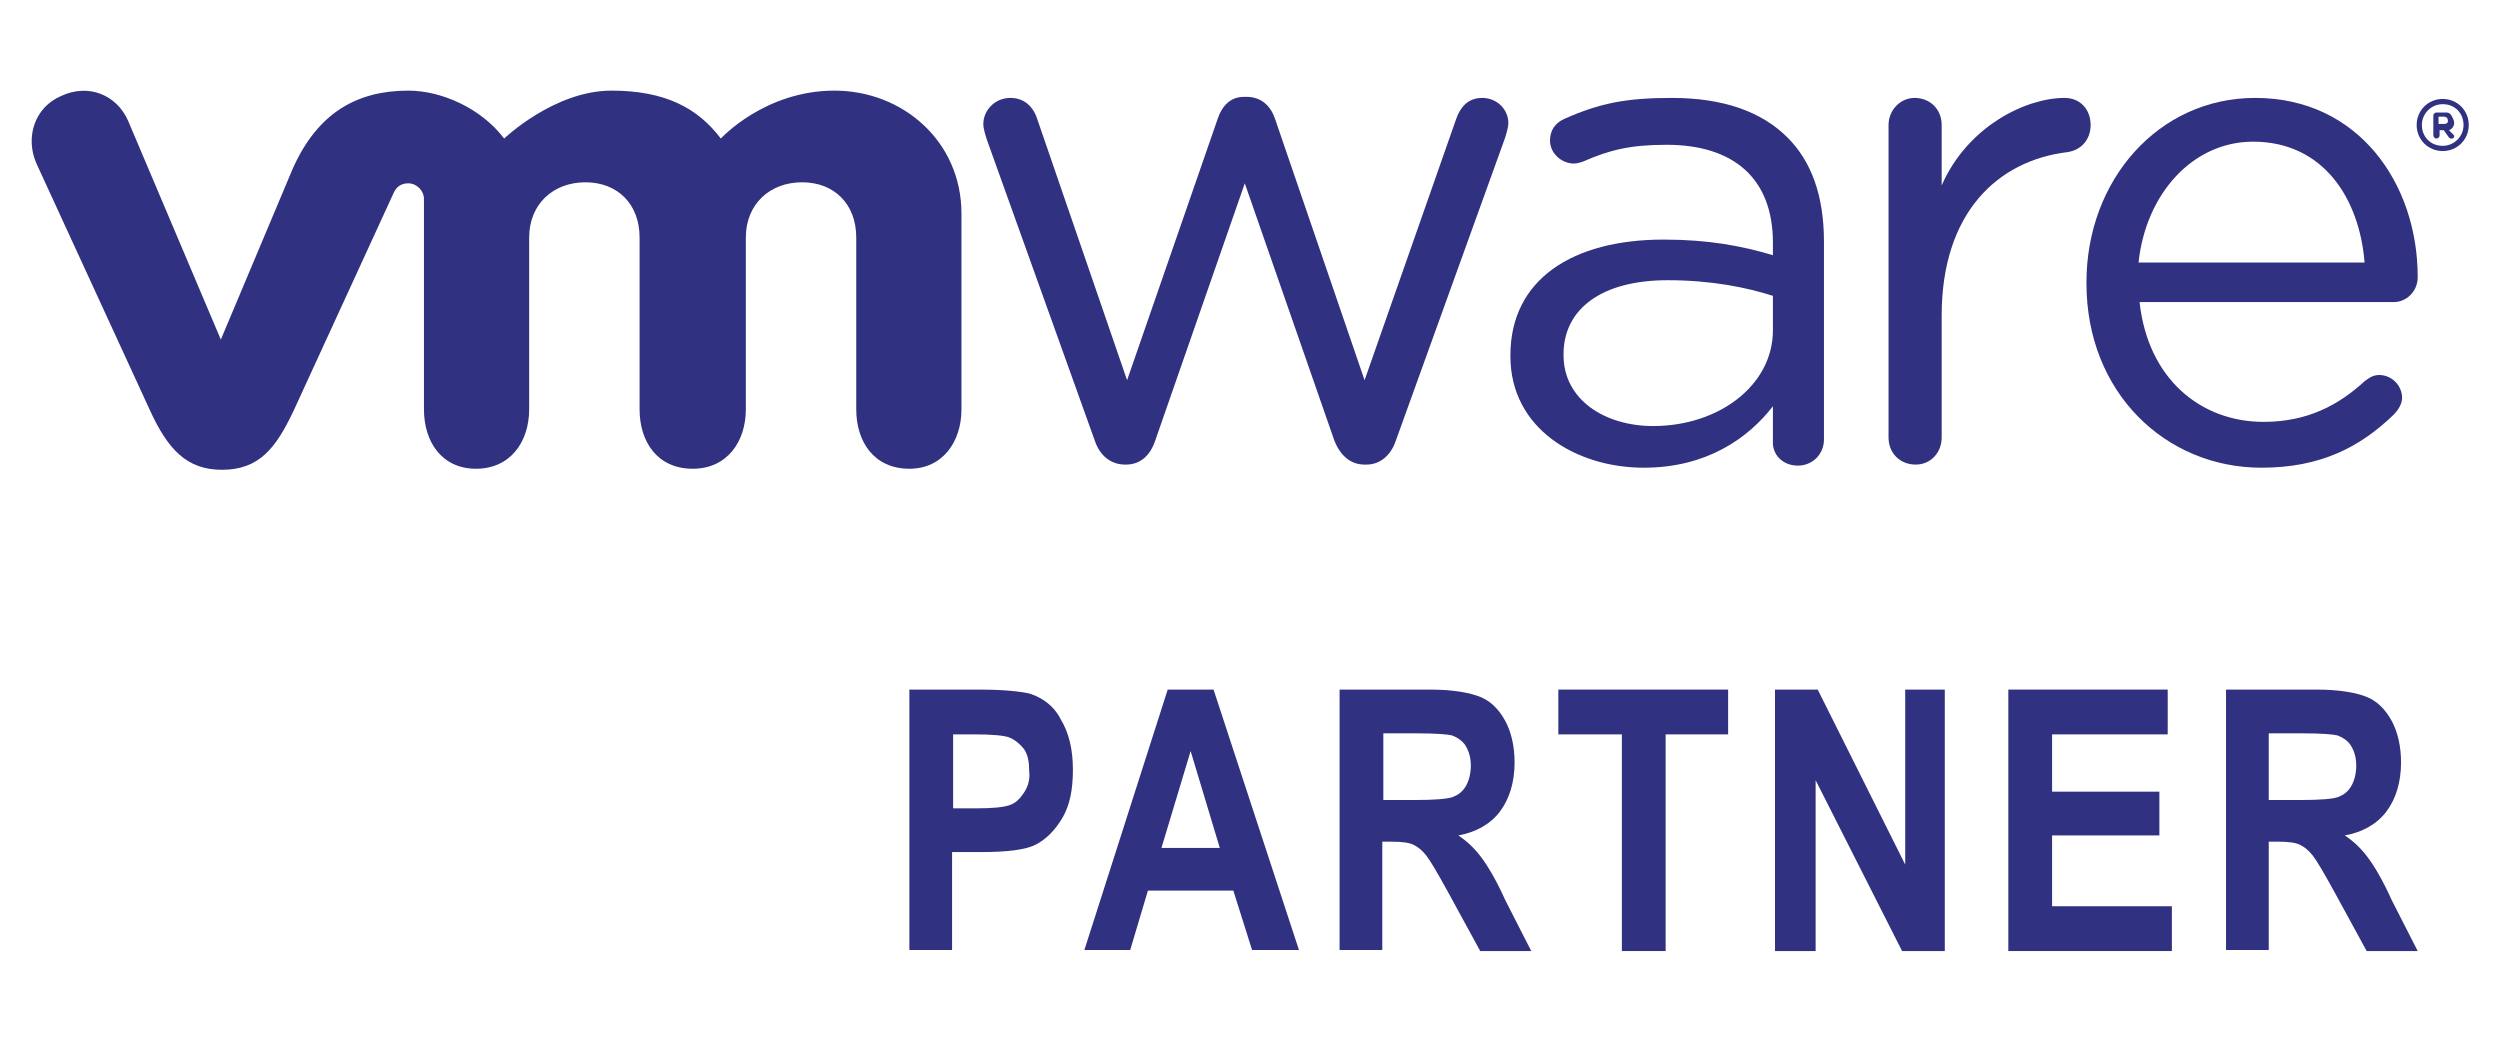<?xml version="1.0" encoding="utf-8"?>
<!-- Generator: Adobe Illustrator 21.0.0, SVG Export Plug-In . SVG Version: 6.00 Build 0)  -->
<svg version="1.1" id="Capa_1" xmlns="http://www.w3.org/2000/svg" xmlns:xlink="http://www.w3.org/1999/xlink" x="0px" y="0px"
	 viewBox="0 0 240 100" style="enable-background:new 0 0 240 100;" xml:space="preserve">
<style type="text/css">
	.st0{fill:#303180;}
</style>
<g>
	<path class="st0" d="M234.5,9.5c-1.4,0-2.5,1.1-2.5,2.5v0c0,1.4,1.1,2.5,2.5,2.5c1.4,0,2.5-1.1,2.5-2.5v0
		C237,10.6,235.9,9.5,234.5,9.5z M236.5,12c0,1.1-0.9,2-2,2c-1.2,0-2-0.9-2-2v0c0-1.1,0.9-2,2-2C235.7,10,236.5,10.9,236.5,12
		L236.5,12z"/>
	<path class="st0" d="M234.7,10.8h-0.8c-0.1,0-0.3,0.1-0.3,0.3v1.9c0,0.1,0.1,0.3,0.3,0.3c0.1,0,0.3-0.1,0.3-0.3v-0.5h0.4l0.5,0.7
		c0.1,0.1,0.1,0.1,0.3,0.1c0.1,0,0.2-0.1,0.2-0.2c0-0.1,0-0.1-0.1-0.2l-0.4-0.4c0.3-0.1,0.5-0.4,0.5-0.7v0c0-0.2-0.1-0.4-0.2-0.6
		C235.2,10.8,235,10.8,234.7,10.8z M235,11.6c0,0.2-0.1,0.3-0.4,0.3h-0.5v-0.7h0.5C234.9,11.2,235,11.4,235,11.6L235,11.6z"/>
	<path class="st0" d="M131,44.6h0.2c1.2,0,2.3-0.8,2.8-2.3l10.5-29.1c0.1-0.4,0.3-0.9,0.3-1.4c0-1.3-1.1-2.4-2.5-2.4
		c-1.4,0-2.1,0.9-2.5,2l-8.8,25.1l-8.6-25.1c-0.4-1.2-1.3-2.1-2.7-2.1h-0.3c-1.3,0-2.1,0.9-2.5,2.1l-8.7,25.1l-8.6-25
		c-0.4-1.3-1.3-2.1-2.6-2.1c-1.5,0-2.6,1.2-2.6,2.5c0,0.5,0.2,1,0.3,1.4l10.4,29c0.5,1.5,1.6,2.3,2.9,2.3h0.1c1.3,0,2.3-0.8,2.8-2.3
		l8.6-24.7l8.6,24.7C128.7,43.8,129.7,44.6,131,44.6z"/>
	<path class="st0" d="M200.7,12c0-1.5-1-2.6-2.5-2.6c-3.7,0-9.3,2.7-11.8,8.4V12c0-1.5-1.1-2.6-2.6-2.6c-1.4,0-2.5,1.2-2.5,2.6v30
		c0,1.5,1.1,2.6,2.6,2.6c1.5,0,2.5-1.2,2.5-2.6V30.3c0-9.9,5.4-14.9,12.1-15.7C199.8,14.4,200.7,13.4,200.7,12z"/>
	<path class="st0" d="M200.3,27.2c0,10.5,7.6,17.7,16.8,17.7c5.7,0,9.5-2,12.7-5.1c0.5-0.5,0.8-1.1,0.8-1.6c0-1.2-1-2.2-2.2-2.2
		c-0.6,0-1,0.3-1.4,0.6c-2.5,2.3-5.5,3.9-9.7,3.9c-6,0-11.1-4.1-11.9-11.5h24.4c1.2,0,2.3-1,2.3-2.4c0-9-5.7-17.2-15.6-17.2
		c-9.3,0-16.2,7.9-16.2,17.7V27.2z M216.3,13.6c6.7,0,10.2,5.4,10.7,11.6h-21.7C206,18.6,210.5,13.6,216.3,13.6z"/>
	<path class="st0" d="M172.6,44.7c1.4,0,2.5-1.1,2.5-2.5V23.2c0-4.4-1.2-7.7-3.5-10c-2.5-2.5-6.2-3.8-11.1-3.8
		c-4.4,0-6.9,0.5-10.3,2c-0.9,0.4-1.4,1.1-1.4,2.1c0,1.2,1.1,2.2,2.3,2.2c0.3,0,0.6-0.1,0.9-0.2c2.5-1.1,4.5-1.6,8-1.6
		c6.4,0,10.2,3.2,10.2,9.4v1.2c-3-0.9-6.2-1.5-10.5-1.5c-8.7,0-14.7,3.8-14.7,11.1v0.1c0,7,6.4,10.7,12.8,10.7c6,0,10-2.8,12.4-5.9
		v3.3C170.1,43.6,171.1,44.7,172.6,44.7z M158.7,40.9c-4.6,0-8.6-2.5-8.6-6.8v-0.1c0-4.3,3.6-7.1,10-7.1c4.2,0,7.6,0.7,10.1,1.5v3.3
		C170.2,37,165,40.9,158.7,40.9z"/>
	<path class="st0" d="M92.3,39.3V20.5c0-6.9-5.6-11.8-12.2-11.8c-6.7,0-10.9,4.6-10.9,4.6c-2.2-2.9-5.3-4.6-10.5-4.6
		c-5.5,0-10.3,4.6-10.3,4.6c-2.2-2.9-6-4.6-9.2-4.6c-4.9,0-8.7,2.1-11.1,7.5l-6.9,16.4l-8.9-21C11.2,9.1,8.5,8,5.9,9.2
		c-2.6,1.1-3.5,4-2.4,6.5l10.9,23.7c1.7,3.7,3.5,5.7,6.9,5.7c3.6,0,5.2-2.1,6.9-5.7c0,0,9.5-20.7,9.6-20.9c0.1-0.2,0.4-0.9,1.4-0.9
		c0.8,0,1.5,0.7,1.5,1.5v20.2c0,3.1,1.7,5.7,5,5.7c3.3,0,5.1-2.6,5.1-5.7V22.8c0-3.2,2.3-5.3,5.4-5.3c3.1,0,5.2,2.1,5.2,5.3v16.5
		c0,3.1,1.7,5.7,5.1,5.7c3.3,0,5.1-2.6,5.1-5.7V22.8c0-3.2,2.3-5.3,5.4-5.3c3.1,0,5.2,2.1,5.2,5.3v16.5c0,3.1,1.7,5.7,5.1,5.7
		C90.5,45,92.3,42.4,92.3,39.3z"/>
	<path class="st0" d="M98.9,66.6c-0.8-0.2-2.4-0.4-4.9-0.4h-6.7v25h4.1v-9.4h2.7c2.5,0,4.3-0.2,5.3-0.7c1-0.5,1.9-1.4,2.6-2.6
		c0.7-1.2,1-2.7,1-4.6c0-2-0.4-3.6-1.2-4.9C101.2,67.8,100.1,67,98.9,66.6z M98.3,76.1c-0.4,0.6-0.8,1-1.4,1.2s-1.6,0.3-3.1,0.3
		h-2.3v-7.1h2c1.7,0,2.9,0.1,3.4,0.3c0.5,0.2,1,0.6,1.4,1.1c0.4,0.6,0.5,1.3,0.5,2.1C98.9,74.8,98.7,75.5,98.3,76.1z"/>
	<path class="st0" d="M112.1,66.2l-8,25h4.4l1.7-5.7h8.2l1.8,5.7h4.5l-8.2-25H112.1z M111.5,81.4l2.8-9.3l2.8,9.3H111.5z"/>
	<path class="st0" d="M142.2,82.3c-0.6-0.8-1.3-1.5-2.2-2.1c1.7-0.3,3.1-1.1,4-2.3c0.9-1.2,1.4-2.8,1.4-4.7c0-1.5-0.3-2.9-0.9-4
		s-1.4-1.9-2.4-2.3s-2.6-0.7-4.8-0.7h-8.7v25h4.1V80.8h0.9c1,0,1.7,0.1,2.1,0.3c0.4,0.2,0.8,0.5,1.2,1s1.1,1.7,2.2,3.7l3,5.5h4.9
		l-2.5-4.9C143.6,84.4,142.8,83.1,142.2,82.3z M135.9,76.8h-3.1v-6.4h3.2c1.9,0,3,0.1,3.4,0.2c0.5,0.2,1,0.5,1.3,1
		c0.3,0.5,0.5,1.1,0.5,1.9c0,0.8-0.2,1.5-0.5,2s-0.7,0.8-1.2,1S137.7,76.8,135.9,76.8z"/>
	<polygon class="st0" points="149.6,70.5 155.7,70.5 155.7,91.3 159.9,91.3 159.9,70.5 165.9,70.5 165.9,66.2 149.6,66.2 	"/>
	<polygon class="st0" points="182.9,83 174.5,66.2 170.4,66.2 170.4,91.3 174.3,91.3 174.3,74.9 182.6,91.3 186.7,91.3 186.7,66.2 
		182.9,66.2 	"/>
	<polygon class="st0" points="197,80.2 207.3,80.2 207.3,76 197,76 197,70.5 208.1,70.5 208.1,66.2 192.8,66.2 192.8,91.3 
		208.5,91.3 208.5,87 197,87 	"/>
	<path class="st0" d="M227.3,82.3c-0.6-0.8-1.3-1.5-2.2-2.1c1.7-0.3,3.1-1.1,4-2.3s1.4-2.8,1.4-4.7c0-1.5-0.3-2.9-0.9-4
		s-1.4-1.9-2.4-2.3s-2.6-0.7-4.8-0.7h-8.7v25h4.1V80.8h0.9c1,0,1.7,0.1,2.1,0.3c0.4,0.2,0.8,0.5,1.2,1c0.4,0.5,1.1,1.7,2.2,3.7
		l3,5.5h4.9l-2.5-4.9C228.7,84.4,227.9,83.1,227.3,82.3z M220.9,76.8h-3.1v-6.4h3.2c1.9,0,3,0.1,3.4,0.2c0.5,0.2,1,0.5,1.3,1
		c0.3,0.5,0.5,1.1,0.5,1.9c0,0.8-0.2,1.5-0.5,2s-0.7,0.8-1.2,1C224,76.7,222.8,76.8,220.9,76.8z"/>
</g>
</svg>
